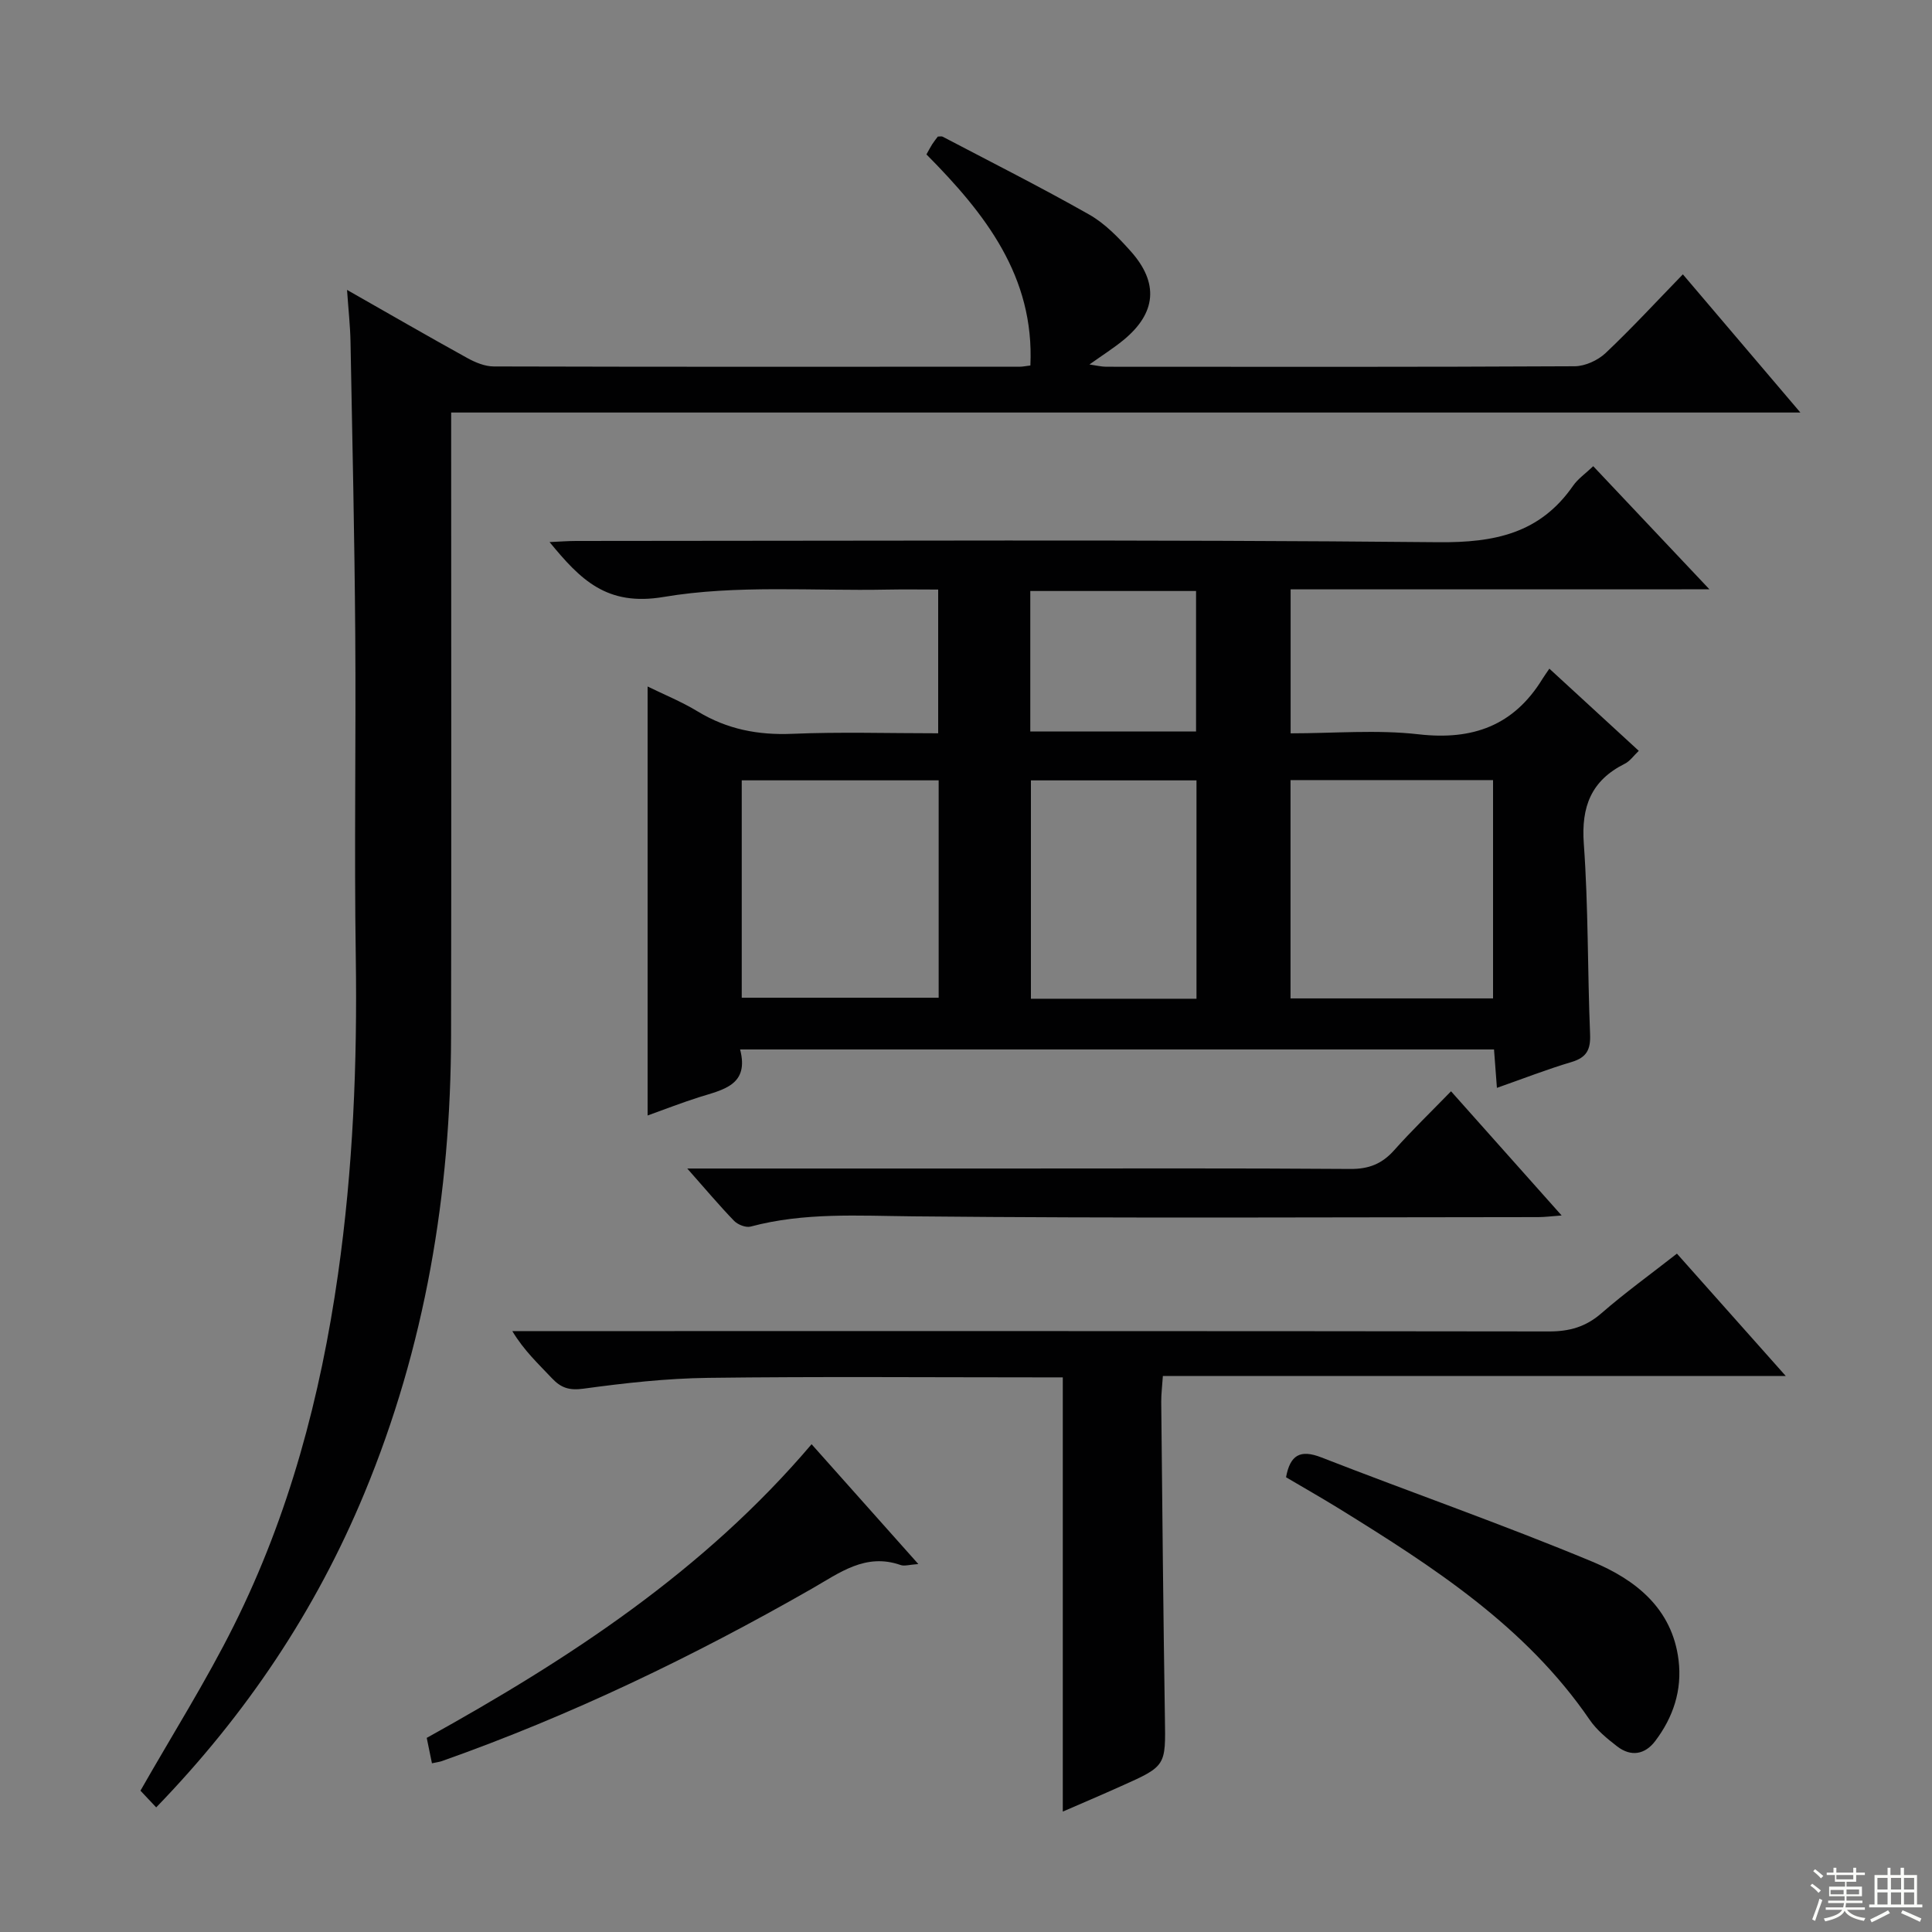 <svg enable-background="new 0 0 400 400" viewBox="0 0 400 400" xmlns="http://www.w3.org/2000/svg"><rect x="0" y="0" width="400" height="400" fill="#808080" stroke="none"/><g fill="#010102"><path d="m267.21 122.02v29.81c8.97 0 17.83-.79 26.5.2 11.21 1.28 19.71-1.8 25.65-11.49.35-.57.75-1.11 1.42-2.1 6.35 5.83 12.29 11.29 18.51 17.01-1.06 1.01-1.83 2.15-2.91 2.68-6.93 3.47-9.03 8.86-8.47 16.56.95 13.1.76 26.28 1.3 39.42.13 3.18-.69 4.83-3.84 5.77-5.06 1.5-10 3.44-15.45 5.35-.22-2.86-.4-5.28-.6-7.95-51.99 0-103.73 0-156.09 0 1.94 7.4-3.53 8.32-8.45 9.87-3.63 1.15-7.18 2.54-10.7 3.8 0-29.53 0-58.98 0-88.82 3.22 1.59 6.99 3.11 10.41 5.19 6.06 3.67 12.44 4.9 19.5 4.61 9.95-.42 19.93-.11 30.25-.11 0-10.02 0-19.59 0-29.76-3.61 0-7.06-.06-10.5.01-15.48.31-31.23-1.03-46.33 1.52-11.81 2-17.24-3.59-23.63-11.36 2.06-.09 3.78-.23 5.51-.23 59.49-.01 118.99-.32 178.48.26 11.69.11 21.06-1.82 27.92-11.69 1.01-1.45 2.56-2.51 4.17-4.05 7.9 8.37 15.6 16.52 24.06 25.49-29.53.01-57.92.01-86.71.01zm-.02 84.69h41.93c0-15.24 0-30.25 0-45.2-14.23 0-27.99 0-41.93 0zm-72.85-45.15c-13.95 0-27.36 0-40.77 0v45.01h40.77c0-15.13 0-29.89 0-45.01zm53.38 45.22c0-15.31 0-30.2 0-45.21-11.64 0-23 0-34.28 0v45.21zm-34.41-55.34h34.32c0-9.95 0-19.52 0-29.08-11.61 0-22.84 0-34.32 0z"/><path d="m348.42 56.8c8.11 9.54 15.81 18.6 24.33 28.61-93.69 0-186.2 0-279.34 0v6.47c0 40.83.06 81.65-.02 122.48-.06 32.72-5.36 64.48-17.97 94.85-10.07 24.26-24.41 45.7-43.08 64.99-1.26-1.34-2.45-2.6-3.26-3.46 6.65-11.67 13.57-22.63 19.33-34.17 11.45-22.92 17.96-47.41 21.57-72.74 3.11-21.79 4.01-43.66 3.68-65.65-.34-22.32.06-44.66-.11-66.99-.15-20.14-.6-40.28-.98-60.41-.06-3.28-.43-6.56-.72-10.76 8.78 4.99 16.79 9.63 24.89 14.1 1.66.92 3.66 1.75 5.5 1.75 36.33.1 72.65.07 108.98.05.49 0 .99-.11 2.11-.25.85-18.43-9.33-31.41-21.52-43.7.42-.74.77-1.44 1.19-2.1.35-.55.77-1.06 1.16-1.59.4 0 .76-.11 1.01.02 10.14 5.32 20.38 10.48 30.33 16.12 3.25 1.84 6.04 4.73 8.57 7.56 5.93 6.61 5.33 12.87-1.51 18.46-2.05 1.67-4.29 3.09-7 5.02 1.48.21 2.48.47 3.47.47 32.33.02 64.65.07 96.98-.1 2.17-.01 4.8-1.22 6.41-2.73 5.44-5.14 10.51-10.65 16-16.3z"/><path d="m220.04 375.07c0-30.05 0-59.62 0-89.9-1.44 0-3.21 0-4.97 0-22.82 0-45.65-.19-68.47.1-8.61.11-17.24 1.07-25.79 2.24-2.92.4-4.64-.15-6.5-2.12-2.81-2.98-5.82-5.76-8.24-9.8h5.72c69.63 0 139.27-.03 208.9.07 4.24.01 7.62-.94 10.86-3.76 4.87-4.24 10.14-8.04 15.64-12.35 7.34 8.25 14.57 16.38 22.53 25.33-43.47 0-85.96 0-128.96 0-.14 2.14-.35 3.74-.34 5.34.22 21.81.42 43.61.76 65.41.16 9.99.3 10-9.11 14.19-4.07 1.83-8.18 3.58-12.03 5.25z"/><path d="m142.29 241.93h65.81c23.82 0 47.64-.09 71.46.09 3.85.03 6.58-1.06 9.09-3.88 3.65-4.1 7.61-7.92 11.77-12.2 7.65 8.58 15.01 16.85 22.9 25.71-2.07.15-3.45.34-4.84.34-43.14.02-86.29.27-129.43-.16-11.33-.11-22.54-.85-33.64 2.12-.99.26-2.65-.39-3.42-1.18-3.08-3.18-5.93-6.59-9.7-10.84z"/><path d="m266.26 305.85c.85-4.6 2.92-5.82 7.31-4.11 18.67 7.28 37.62 13.89 56.11 21.59 8.84 3.68 16.53 9.61 17.85 20.39.76 6.22-1.11 11.83-4.84 16.75-2.12 2.8-5.02 3.3-7.86 1.11-2.09-1.61-4.24-3.37-5.71-5.52-13.26-19.37-32.43-31.68-51.85-43.7-3.65-2.25-7.39-4.37-11.01-6.51z"/><path d="m89.43 365.07c-.4-1.96-.72-3.53-1.08-5.26 29.45-16.33 57.32-34.49 79.68-60.8 7.34 8.24 14.43 16.2 22.1 24.81-1.86.13-2.87.48-3.67.2-7.27-2.55-12.65 1.63-18.37 4.9-24.53 14.03-49.91 26.26-76.59 35.69-.46.17-.95.22-2.07.46z"/></g><path d="m374.8 390.4.4-.4c.7.5 1.3 1 1.8 1.4l-.5.5c-.5-.6-1.1-1.1-1.7-1.5zm1 7.3-.6-.3c.5-1.4 1.1-2.8 1.5-4.3.2.1.4.2.6.3-.5 1.3-1 2.8-1.5 4.3zm-.4-10.3.4-.4c.4.3 1 .8 1.7 1.4l-.5.5c-.4-.5-1-1-1.6-1.5zm2.5.3h1.7v-1h.6v1h3.5v-1h.6v1h1.8v.5h-1.8v1.4h-2v1h3.2v2h-3.2v.9h3.3v.5h-3.4c0 .3-.1.6-.1.9h4v.5h-3.7c.7.9 1.9 1.5 3.8 1.7-.1.2-.2.4-.3.6-2.1-.4-3.5-1.1-4-2.1-.4 1-1.8 1.7-4 2.2-.1-.2-.2-.4-.3-.6 2.1-.4 3.4-1 3.8-1.8h-3.4v-.5h3.6c.1-.3.1-.6.2-.9h-3.3v-.5h3.4c0-.3 0-.6 0-.9h-3.2v-2h3.3v-1h-2.1v-1.4h-1.7v-.5zm1.1 3.5v1h2.7c0-.3 0-.4 0-.4 0-.1 0-.2 0-.2 0-.1 0-.2 0-.3h-2.7zm1.2-3v.9h3.5v-.9zm4.7 3h-2.6v.6.4h2.6z" fill="#fbfcfa"/><path d="m393.6 386.7h.6v1.5h2.7v6.1h1.1v.6h-11v-.6h1.1v-6.1h2.7v-1.5h.6v1.5h2.1v-1.5zm-2.7 8.8.4.6c-1.2.6-2.5 1.3-3.8 1.9-.1-.2-.2-.4-.3-.6 1.2-.6 2.5-1.2 3.7-1.9zm-2.2-6.7v2.4h2.1v-2.4zm0 3v2.5h2.1v-2.5zm2.8-3v2.4h2.1v-2.4zm0 3v2.5h2.1v-2.5zm6 6.1c-1.4-.7-2.7-1.3-3.9-1.8l.3-.6c1.5.6 2.7 1.2 3.9 1.7zm-1.2-9.1h-2.1v2.4h2.1zm-2.1 3v2.5h2.1v-2.5z" fill="#fbfcfa"/></svg>